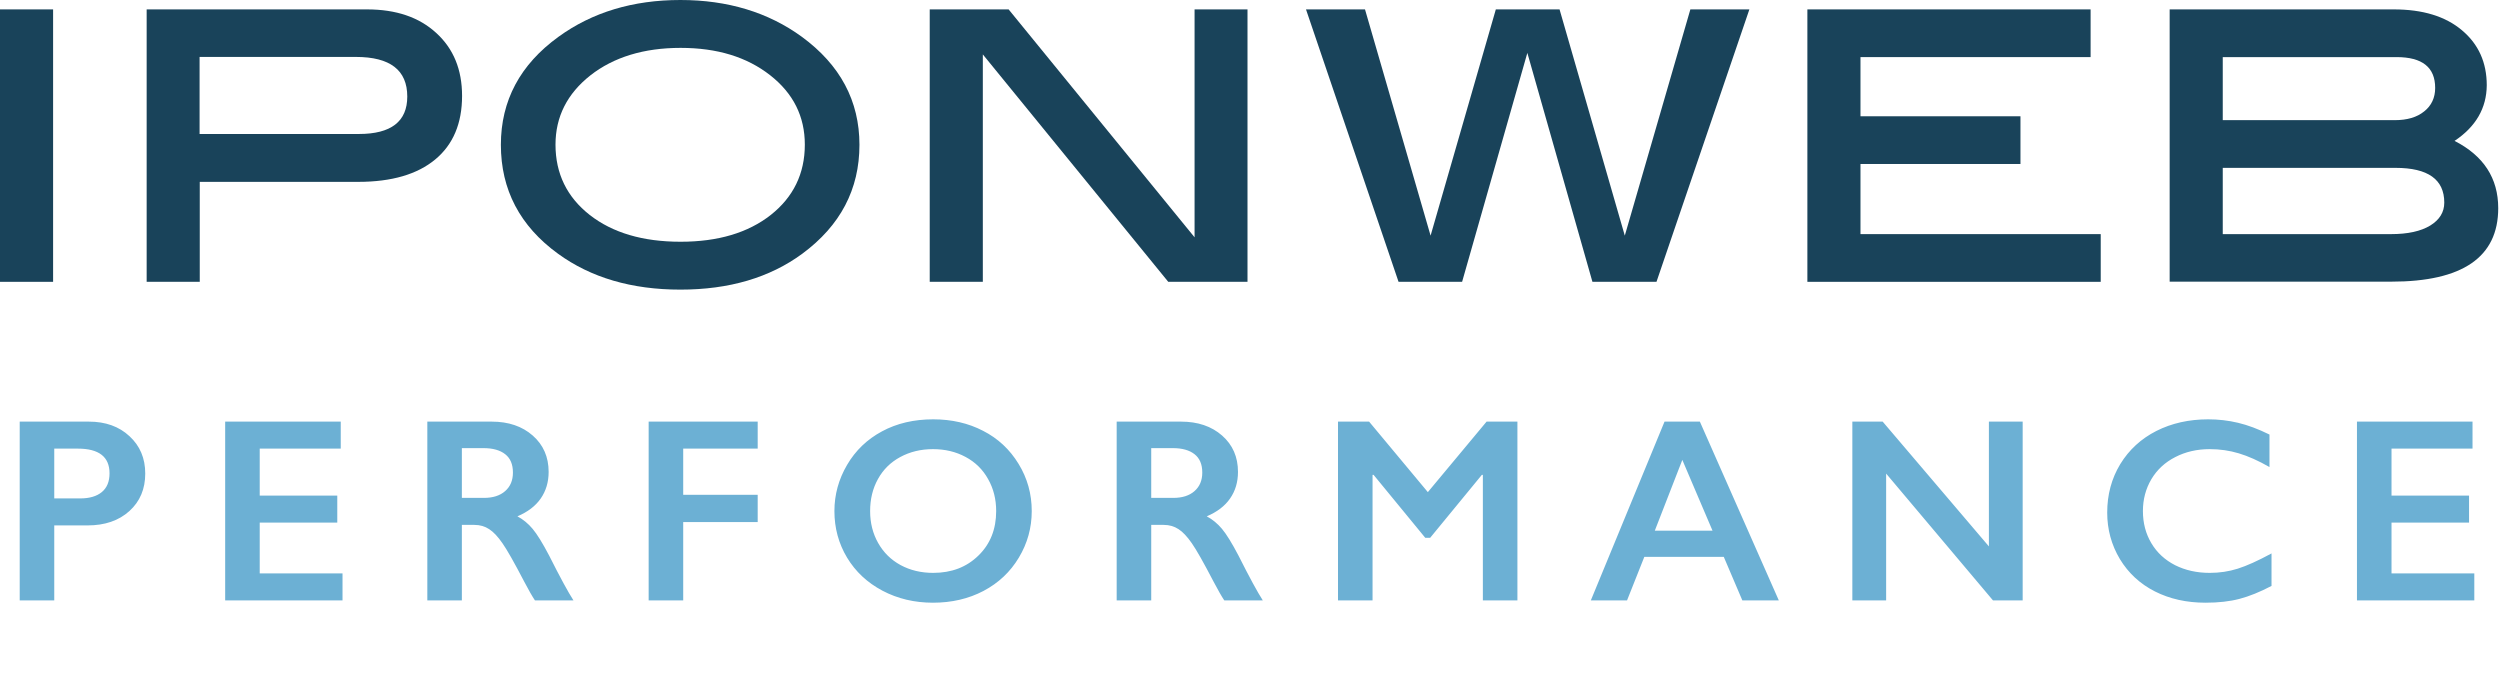 <svg width="145" height="40" viewBox="0 0 145 40" fill="none" xmlns="http://www.w3.org/2000/svg">
<path d="M5.151 24.454C6.121 24.454 6.908 24.736 7.511 25.3C8.12 25.86 8.424 26.582 8.424 27.468C8.424 28.363 8.117 29.088 7.504 29.642C6.89 30.197 6.081 30.474 5.077 30.474H3.147V34.823H1.143V24.454H5.151ZM4.654 28.908C5.188 28.908 5.604 28.787 5.901 28.544C6.203 28.297 6.353 27.933 6.353 27.453C6.353 26.498 5.74 26.02 4.513 26.02H3.147V28.908H4.654ZM19.763 24.454V26.02H15.064V28.744H19.562V30.311H15.064V33.257H19.866V34.823H13.06V24.454H19.763ZM28.518 24.454C29.493 24.454 30.287 24.724 30.9 25.263C31.514 25.803 31.821 26.505 31.821 27.371C31.821 27.96 31.667 28.475 31.361 28.915C31.059 29.351 30.608 29.694 30.01 29.947C30.341 30.125 30.636 30.367 30.893 30.674C31.15 30.981 31.47 31.498 31.851 32.225C32.484 33.482 32.954 34.348 33.261 34.823H31.027C30.873 34.596 30.665 34.232 30.403 33.732C29.829 32.629 29.409 31.887 29.141 31.506C28.874 31.119 28.617 30.847 28.369 30.689C28.122 30.526 27.837 30.444 27.516 30.444H26.788V34.823H24.785V24.454H28.518ZM28.065 28.878C28.59 28.878 29 28.747 29.297 28.485C29.599 28.222 29.75 27.864 29.75 27.408C29.75 26.933 29.602 26.58 29.305 26.347C29.008 26.11 28.585 25.991 28.035 25.991H26.788V28.878H28.065ZM43.946 24.454V26.02H39.626V28.7H43.946V30.281H39.626V34.823H37.622V24.454H43.946ZM54.126 24.321C55.2 24.321 56.165 24.543 57.021 24.989C57.882 25.429 58.567 26.067 59.077 26.904C59.587 27.735 59.841 28.648 59.841 29.642C59.841 30.612 59.592 31.513 59.092 32.344C58.597 33.17 57.914 33.814 57.043 34.274C56.177 34.729 55.2 34.957 54.111 34.957C53.038 34.957 52.06 34.724 51.18 34.259C50.304 33.794 49.621 33.156 49.131 32.344C48.641 31.528 48.396 30.627 48.396 29.642C48.396 28.692 48.641 27.799 49.131 26.963C49.621 26.127 50.296 25.479 51.157 25.018C52.018 24.553 53.008 24.321 54.126 24.321ZM50.467 29.642C50.467 30.33 50.623 30.949 50.935 31.498C51.246 32.047 51.679 32.473 52.234 32.775C52.793 33.077 53.424 33.227 54.126 33.227C55.19 33.227 56.063 32.893 56.746 32.225C57.434 31.557 57.778 30.697 57.778 29.642C57.778 28.955 57.622 28.336 57.31 27.787C57.004 27.233 56.568 26.805 56.004 26.503C55.445 26.201 54.814 26.05 54.111 26.05C53.409 26.05 52.775 26.203 52.211 26.51C51.652 26.812 51.222 27.238 50.92 27.787C50.618 28.331 50.467 28.95 50.467 29.642ZM68.5 24.454C69.475 24.454 70.269 24.724 70.883 25.263C71.496 25.803 71.803 26.505 71.803 27.371C71.803 27.96 71.65 28.475 71.343 28.915C71.041 29.351 70.591 29.694 69.992 29.947C70.324 30.125 70.618 30.367 70.875 30.674C71.133 30.981 71.452 31.498 71.833 32.225C72.466 33.482 72.936 34.348 73.243 34.823H71.009C70.856 34.596 70.648 34.232 70.385 33.732C69.811 32.629 69.391 31.887 69.124 31.506C68.856 31.119 68.599 30.847 68.352 30.689C68.104 30.526 67.82 30.444 67.498 30.444H66.771V34.823H64.767V24.454H68.5ZM68.047 28.878C68.572 28.878 68.983 28.747 69.28 28.485C69.581 28.222 69.732 27.864 69.732 27.408C69.732 26.933 69.584 26.58 69.287 26.347C68.99 26.11 68.567 25.991 68.018 25.991H66.771V28.878H68.047ZM79.408 24.454L82.815 28.544L86.222 24.454H88.01V34.823H86.006V27.542H85.947L82.948 31.194H82.666L79.668 27.542H79.608V34.823H77.604V24.454H79.408ZM98.592 24.454L103.171 34.823H101.056L99.98 32.3H95.37L94.368 34.823H92.268L96.543 24.454H98.592ZM95.979 30.778H99.326L97.575 26.674L95.979 30.778ZM109.195 24.454L115.356 31.691V24.454H117.315V34.823H115.593L109.396 27.468V34.823H107.436V24.454H109.195ZM128.074 24.321C128.663 24.321 129.24 24.387 129.804 24.521C130.368 24.655 130.977 24.882 131.63 25.204V27.089C130.991 26.723 130.4 26.458 129.856 26.295C129.316 26.132 128.752 26.05 128.164 26.05C127.426 26.05 126.761 26.203 126.167 26.51C125.573 26.812 125.11 27.24 124.779 27.794C124.452 28.349 124.289 28.965 124.289 29.642C124.289 30.335 124.452 30.956 124.779 31.506C125.106 32.055 125.566 32.48 126.159 32.782C126.753 33.079 127.421 33.227 128.164 33.227C128.733 33.227 129.274 33.146 129.789 32.983C130.309 32.819 130.962 32.525 131.748 32.099V33.984C131.076 34.336 130.457 34.586 129.893 34.734C129.329 34.883 128.671 34.957 127.919 34.957C126.825 34.957 125.848 34.739 124.987 34.304C124.126 33.868 123.448 33.242 122.953 32.426C122.463 31.604 122.218 30.706 122.218 29.732C122.218 28.688 122.471 27.75 122.975 26.919C123.485 26.087 124.183 25.446 125.068 24.996C125.959 24.546 126.961 24.321 128.074 24.321ZM143.406 24.454V26.02H138.708V28.744H143.205V30.311H138.708V33.257H143.51V34.823H136.704V24.454H143.406Z" fill="#6CB0D4"/>
<path d="M3.08 0.545H0V16.346H3.08V0.545Z" fill="#19435A"/>
<path d="M21.285 0.545C22.967 0.545 24.307 0.995 25.304 1.914C26.302 2.823 26.8 4.036 26.8 5.561C26.8 7.155 26.282 8.387 25.245 9.247C24.209 10.108 22.723 10.548 20.777 10.548H11.586V16.346H8.506V0.545H21.285ZM20.816 7.771C22.684 7.771 23.622 7.047 23.622 5.6C23.622 4.065 22.625 3.302 20.64 3.302H11.576V7.771H20.816Z" fill="#19435A"/>
<path d="M49.848 8.399C49.848 10.98 48.743 13.083 46.533 14.716C44.646 16.104 42.29 16.798 39.464 16.798C36.638 16.798 34.272 16.104 32.365 14.716C30.156 13.112 29.051 11 29.051 8.399C29.051 5.837 30.166 3.745 32.395 2.132C34.35 0.714 36.707 0 39.464 0C42.202 0 44.558 0.714 46.504 2.132C48.733 3.764 49.848 5.857 49.848 8.399ZM46.68 8.389C46.68 6.756 46.015 5.417 44.666 4.361C43.317 3.305 41.596 2.777 39.474 2.777C37.342 2.777 35.592 3.315 34.243 4.371C32.894 5.436 32.219 6.776 32.219 8.389C32.219 10.071 32.884 11.43 34.204 12.467C35.533 13.503 37.284 14.021 39.474 14.021C41.645 14.021 43.385 13.503 44.705 12.467C46.015 11.43 46.68 10.071 46.68 8.389Z" fill="#19435A"/>
<path d="M72.355 16.346H67.759L57.004 3.156V16.346H53.924V0.545H58.5L69.285 13.764V0.545H72.355V16.346Z" fill="#19435A"/>
<path d="M101.464 0.545L96.076 16.346H92.361L88.586 3.068L84.802 16.346H81.116L75.748 0.545H79.17L82.974 13.667L86.758 0.545H90.454L94.238 13.667L98.041 0.545H101.464Z" fill="#19435A"/>
<path d="M121.842 16.346H104.828V0.545H121.255V3.312H107.908V6.744H117.187V9.511H107.908V13.579H121.842V16.346Z" fill="#19435A"/>
<path d="M142.364 8.172C144.046 9.032 144.897 10.332 144.897 12.073C144.897 14.918 142.824 16.336 138.698 16.336H125.84V0.545H138.835C140.516 0.545 141.836 0.946 142.795 1.757C143.753 2.559 144.232 3.625 144.232 4.945C144.222 6.275 143.596 7.35 142.364 8.172ZM138.893 6.969C139.617 6.969 140.184 6.803 140.604 6.46C141.025 6.128 141.24 5.668 141.24 5.101C141.24 3.908 140.497 3.312 139.001 3.312H128.92V6.969H138.893ZM138.678 13.579C139.656 13.579 140.409 13.412 140.956 13.08C141.494 12.748 141.768 12.308 141.768 11.75C141.768 10.411 140.829 9.736 138.942 9.736H128.92V13.579H138.678Z" fill="#19435A"/>
</svg>
